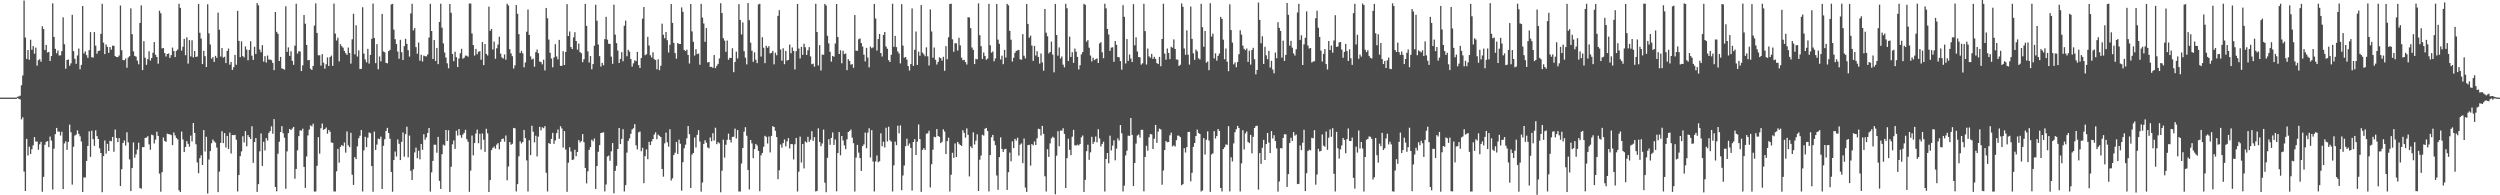 <?xml version="1.0" encoding="UTF-8"?>
<svg xmlns="http://www.w3.org/2000/svg" width="1920" height="150">
  <path d="M0 74.980h1v1.000H0zM1 74.976h1v1.000H1zM2 74.979h1v1.000H2zM3 74.979h1v1.000H3zM4 74.972h1v1.000H4zM5 74.978h1v1.000H5zM6 74.980h1v1.000H6zM7 74.979h1v1.000H7zM8 74.976h1v1.000H8zM9 74.978h1v1.000H9zM10 74.979h1v1.000H10zM11 74.979h1v1.000H11zM12 74.975h1v1.000H12zM13 74.280h1v1.094H13zM14 74.032h1v1.861H14zM15 73.458h1v2.915H15zM16 65.488h1v26.224H16zM17 57.943h1v32.155H17zM18 0.433h1v131.302H18zM19 28.829h1v117.870H19zM20 45.267h1v61.403H20zM21 38.393h1v80.984H21zM22 45.858h1v66.806H22zM23 30.525h1v87.715H23zM24 38.222h1v76.365H24zM25 35.382h1v76.209H25zM26 41.208h1v64.071H26zM27 36.568h1v72.162H27zM28 50.443h1v58.279H28zM29 46.209h1v68.808H29zM30 45.479h1v65.348H30zM31 47.383h1v61.511H31zM32 20.196h1v127.059H32zM33 22.297h1v113.517H33zM34 38.421h1v72.772H34zM35 34.487h1v74.453H35zM36 40.281h1v68.088H36zM37 39.882h1v73.115H37zM38 46.830h1v58.096H38zM39 43.038h1v64.948H39zM40 2.578h1v142.970H40zM41 28.382h1v85.802H41zM42 37.454h1v65.537H42zM43 40.933h1v57.304H43zM44 38.772h1v62.266H44zM45 42.583h1v58.520H45zM46 42.477h1v61.619H46zM47 39.268h1v61.921H47zM48 13.298h1v131.940H48zM49 34.021h1v76.088H49zM50 52.783h1v55.762H50zM51 46.083h1v69.027H51zM52 45.662h1v63.287H52zM53 50.478h1v45.208H53zM54 48.636h1v52.935H54zM55 11.360h1v130.402H55zM56 39.274h1v73.423H56zM57 45.170h1v58.970H57zM58 48.987h1v54.313H58zM59 42.582h1v57.544H59zM60 37.250h1v65.553H60zM61 53.183h1v51.500H61zM62 49.818h1v58.896H62zM63 4.645h1v142.774H63zM64 41.046h1v95.176H64zM65 39.488h1v96.863H65zM66 42.361h1v81.245H66zM67 44.401h1v67.661H67zM68 38.498h1v62.431H68zM69 24.695h1v95.798H69zM70 43.930h1v56.489H70zM71 44.219h1v62.649H71zM72 24.619h1v87.406H72zM73 35.077h1v64.995H73zM74 41.236h1v63.328H74zM75 39.159h1v67.568H75zM76 38.883h1v75.034H76zM77 26.027h1v91.471H77zM78 2.913h1v144.681H78zM79 32.749h1v87.168H79zM80 41.506h1v66.445H80zM81 34.135h1v83.862H81zM82 36.007h1v74.468H82zM83 40.608h1v75.362H83zM84 36.157h1v72.003H84zM85 38.157h1v70.336H85zM86 35.090h1v70.089H86zM87 35.161h1v81.349H87zM88 43.130h1v56.404H88zM89 43.769h1v62.166H89zM90 43.882h1v65.207H90zM91 42.657h1v63.409H91zM92 4.264h1v138.647H92zM93 38.608h1v91.338H93zM94 46.134h1v63.705H94zM95 46.248h1v61.619H95zM96 44.974h1v66.831H96zM97 52.005h1v49.595H97zM98 44.212h1v65.080H98zM99 43.148h1v79.250H99zM100 6.446h1v140.290H100zM101 26.283h1v102.767H101zM102 39.464h1v69.937H102zM103 42.974h1v78.116H103zM104 43.515h1v75.035H104zM105 46.613h1v68.271H105zM106 49.413h1v60.190H106zM107 17.613h1v126.801H107zM108 4.134h1v140.742H108zM109 53.800h1v59.205H109zM110 31.580h1v81.419H110zM111 44.315h1v61.611H111zM112 49.789h1v55.904H112zM113 45.426h1v59.198H113zM114 39.393h1v71.487H114zM115 46.521h1v68.504H115zM116 44.579h1v58.831H116zM117 40.512h1v63.365H117zM118 32.324h1v77.861H118zM119 42.051h1v65.164H119zM120 43.760h1v57.432H120zM121 48.882h1v55.492H121zM122 8.224h1v125.095H122zM123 10.165h1v137.067H123zM124 37.181h1v95.085H124zM125 36.918h1v68.640H125zM126 40.728h1v67.539H126zM127 43.340h1v65.628H127zM128 41.433h1v61.221H128zM129 41.073h1v61.921H129zM130 44.426h1v58.735H130zM131 42.359h1v61.414H131zM132 36.563h1v74.920H132zM133 39.237h1v62.499H133zM134 43.820h1v60.146H134zM135 39.080h1v66.917H135zM136 37.989h1v69.081H136zM137 2.872h1v143.271H137zM138 6.053h1v141.393H138zM139 38.853h1v62.203H139zM140 35.889h1v71.208H140zM141 29.870h1v86.922H141zM142 42.385h1v70.486H142zM143 28.651h1v79.731H143zM144 48.851h1v61.623H144zM145 30.822h1v81.839H145zM146 43.292h1v60.863H146zM147 30.921h1v77.705H147zM148 44.085h1v50.393H148zM149 39.177h1v62.933H149zM150 43.795h1v67.003H150zM151 43.355h1v81.394H151zM152 3.015h1v130.015H152zM153 25.124h1v96.367H153zM154 29.588h1v89.644H154zM155 49.219h1v77.480H155zM156 39.049h1v60.834H156zM157 43.174h1v73.137H157zM158 51.496h1v53.569H158zM159 3.289h1v145.358H159zM160 25.641h1v96.878H160zM161 34.161h1v81.886H161zM162 45.047h1v64.956H162zM163 43.886h1v63.301H163zM164 47.555h1v60.975H164zM165 42.902h1v66.674H165zM166 44.378h1v69.003H166zM167 9.697h1v137.850H167zM168 22.835h1v108.949H168zM169 43.421h1v66.284H169zM170 36.935h1v63.896H170zM171 44.215h1v65.696H171zM172 43.581h1v58.627H172zM173 48.443h1v64.866H173zM174 39.116h1v65.270H174zM175 37.275h1v77.132H175zM176 49.666h1v52.186H176zM177 47.553h1v70.362H177zM178 53.717h1v49.977H178zM179 51.629h1v52.207H179zM180 42.153h1v61.428H180zM181 49.719h1v57.609H181zM182 8.341h1v138.711H182zM183 31.387h1v103.052H183zM184 43.862h1v76.118H184zM185 31.755h1v84.514H185zM186 43.052h1v61.605H186zM187 44.009h1v65.408H187zM188 35.650h1v65.047H188zM189 38.161h1v74.188H189zM190 46.267h1v57.487H190zM191 38.292h1v67.047H191zM192 31.630h1v75.106H192zM193 42.752h1v54.213H193zM194 46.042h1v79.035H194zM195 35.873h1v73.212H195zM196 41.446h1v64.576H196zM197 2.341h1v144.996H197zM198 4.093h1v137.328H198zM199 38.022h1v78.193H199zM200 40.132h1v62.385H200zM201 34.661h1v92.790H201zM202 47.288h1v61.631H202zM203 43.118h1v72.415H203zM204 48.035h1v57.986H204zM205 42.668h1v65.259H205zM206 45.738h1v56.358H206zM207 45.708h1v54.975H207zM208 46.250h1v50.750H208zM209 48.275h1v54.448H209zM210 53.839h1v37.644H210zM211 9.211h1v134.390H211zM212 24.408h1v122.528H212zM213 25.963h1v92.100H213zM214 46.836h1v62.028H214zM215 43.715h1v57.727H215zM216 52.412h1v44.433H216zM217 52.972h1v49.357H217zM218 53.494h1v52.285H218zM219 4.828h1v140.171H219zM220 39.839h1v76.413H220zM221 36.385h1v65.872H221zM222 42.913h1v56.105H222zM223 39.361h1v60.564H223zM224 46.766h1v51.927H224zM225 49.761h1v47.700H225zM226 35.094h1v102.171H226zM227 2.851h1v126.910H227zM228 41.127h1v74.318H228zM229 39.306h1v65.238H229zM230 39.510h1v60.595H230zM231 54.599h1v45.796H231zM232 50.208h1v48.619H232zM233 11.509h1v116.712H233zM234 18.232h1v126.038H234zM235 34.523h1v85.667H235zM236 46.264h1v57.777H236zM237 46.024h1v53.523H237zM238 52.746h1v43.535H238zM239 53.738h1v43.262H239zM240 50.695h1v44.330H240zM241 19.684h1v127.468H241zM242 2.592h1v144.478H242zM243 25.274h1v102.037H243zM244 42.450h1v62.845H244zM245 42.450h1v75.559H245zM246 50.397h1v48.093H246zM247 41.590h1v53.292H247zM248 48.106h1v51.607H248zM249 52.722h1v46.368H249zM250 49.333h1v48.592H250zM251 44.069h1v58.606H251zM252 50.685h1v49.087H252zM253 43.805h1v57.385H253zM254 42.680h1v66.719H254zM255 50.511h1v59.187H255zM256 2.765h1v144.250H256zM257 25.829h1v121.253H257zM258 31.125h1v100.478H258zM259 28.923h1v85.432H259zM260 47.152h1v77.773H260zM261 33.933h1v78.862H261zM262 35.519h1v75.862H262zM263 36.589h1v75.632H263zM264 39.111h1v70.311H264zM265 40.856h1v76.391H265zM266 42.209h1v58.760H266zM267 36.481h1v75.114H267zM268 40.679h1v72.321H268zM269 48.864h1v53.123H269zM270 30.197h1v104.044H270zM271 10.555h1v131.478H271zM272 41.716h1v78.983H272zM273 19.464h1v102.763H273zM274 43.440h1v68.966H274zM275 38.716h1v67.476H275zM276 53.042h1v51.181H276zM277 52.858h1v46.961H277zM278 5.603h1v141.449H278zM279 41.173h1v74.311H279zM280 45.669h1v59.410H280zM281 47.852h1v65.161H281zM282 37.511h1v68.236H282zM283 48.860h1v52.884H283zM284 42.171h1v60.141H284zM285 29.776h1v97.755H285zM286 2.776h1v144.469H286zM287 29.200h1v71.878H287zM288 48.461h1v66.693H288zM289 33.875h1v77.170H289zM290 53.177h1v53.338H290zM291 43.368h1v63.560H291zM292 47.107h1v57.863H292zM293 10.714h1v134.463H293zM294 39.527h1v72.431H294zM295 40.143h1v66.833H295zM296 48.257h1v52.354H296zM297 48.585h1v49.608H297zM298 39.249h1v62.945H298zM299 38.283h1v68.265H299zM300 3.393h1v128.661H300zM301 2.945h1v144.320H301zM302 22.754h1v100.190H302zM303 30.128h1v86.252H303zM304 33.826h1v86.390H304zM305 39.611h1v67.478H305zM306 45.118h1v65.316H306zM307 30.553h1v92.375H307zM308 40.067h1v68.848H308zM309 46.043h1v55.677H309zM310 35.434h1v84.893H310zM311 29.819h1v73.265H311zM312 33.681h1v63.653H312zM313 38.528h1v82.310H313zM314 43.457h1v60.667H314zM315 10.321h1v120.878H315zM316 2.901h1v135.348H316zM317 23.349h1v106.690H317zM318 21.569h1v95.472H318zM319 36.212h1v77.147H319zM320 41.265h1v80.224H320zM321 32.683h1v83.100H321zM322 46.618h1v75.770H322zM323 42.038h1v68.514H323zM324 47.241h1v67.828H324zM325 42.677h1v60.370H325zM326 43.179h1v64.138H326zM327 43.325h1v62.180H327zM328 41.802h1v60.268H328zM329 28.849h1v69.462H329zM330 2.924h1v144.231H330zM331 23.809h1v108.582H331zM332 45.337h1v78.190H332zM333 30.761h1v80.407H333zM334 46.777h1v64.363H334zM335 36.829h1v80.470H335zM336 49.271h1v55.842H336zM337 16.823h1v122.063H337zM338 2.843h1v142.266H338zM339 21.228h1v97.216H339zM340 33.329h1v77.751H340zM341 40.307h1v71.538H341zM342 44.174h1v55.690H342zM343 48.620h1v59.660H343zM344 52.406h1v47.640H344zM345 3.051h1v144.408H345zM346 9.780h1v118.330H346zM347 41.472h1v69.397H347zM348 46.996h1v60.829H348zM349 39.685h1v74.630H349zM350 43.939h1v56.457H350zM351 51.520h1v52.582H351zM352 44.884h1v54.182H352zM353 40.924h1v62.896H353zM354 37.477h1v68.372H354zM355 45.081h1v58.231H355zM356 44.317h1v57.740H356zM357 42.671h1v57.014H357zM358 42.785h1v64.089H358zM359 43.568h1v65.340H359zM360 2.716h1v144.571H360zM361 2.715h1v128.295H361zM362 25.643h1v78.427H362zM363 34.587h1v84.776H363zM364 42.723h1v67.164H364zM365 37.563h1v64.985H365zM366 41.679h1v57.834H366zM367 39.689h1v70.342H367zM368 39.357h1v63.344H368zM369 45.894h1v68.926H369zM370 32.331h1v70.171H370zM371 50.047h1v57.256H371zM372 33.844h1v82.781H372zM373 41.347h1v57.562H373zM374 42.614h1v59.778H374zM375 5.092h1v142.339H375zM376 23.658h1v114.619H376zM377 22.276h1v93.018H377zM378 38.011h1v75.535H378zM379 31.961h1v80.557H379zM380 45.139h1v69.058H380zM381 37.079h1v73.991H381zM382 34.175h1v75.765H382zM383 28.190h1v86.522H383zM384 41.185h1v67.717H384zM385 44.101h1v62.693H385zM386 44.957h1v61.413H386zM387 41.819h1v67.006H387zM388 45.847h1v58.219H388zM389 2.864h1v135.622H389zM390 4.187h1v123.721H390zM391 37.800h1v71.275H391zM392 41.025h1v70.108H392zM393 43.214h1v67.182H393zM394 52.640h1v45.622H394zM395 50.169h1v48.368H395zM396 3.888h1v143.134H396zM397 10.623h1v130.779H397zM398 26.206h1v93.833H398zM399 40.750h1v67.782H399zM400 39.073h1v71.102H400zM401 40.967h1v68.017H401zM402 51.707h1v48.059H402zM403 47.986h1v58.084H403zM404 24.330h1v98.841H404zM405 7.302h1v139.721H405zM406 26.851h1v80.857H406zM407 43.322h1v75.837H407zM408 45.713h1v50.858H408zM409 44.987h1v56.197H409zM410 51.202h1v58.186H410zM411 40.110h1v64.118H411zM412 38.042h1v82.064H412zM413 40.843h1v64.112H413zM414 47.282h1v50.174H414zM415 47.667h1v52.487H415zM416 49.382h1v48.337H416zM417 45.841h1v52.646H417zM418 54.062h1v42.785H418zM419 6.083h1v126.637H419zM420 14.015h1v133.020H420zM421 30.417h1v79.438H421zM422 40.570h1v69.975H422zM423 44.927h1v61.701H423zM424 51.730h1v50.317H424zM425 44.120h1v66.320H425zM426 33.963h1v73.874H426zM427 43.351h1v58.930H427zM428 45.617h1v53.840H428zM429 30.616h1v75.997H429zM430 50.596h1v46.399H430zM431 50.548h1v48.128H431zM432 39.324h1v74.036H432zM433 49.895h1v50.757H433zM434 39.892h1v74.983H434zM435 3.162h1v144.154H435zM436 27.663h1v97.335H436zM437 24.157h1v88.921H437zM438 36.151h1v80.223H438zM439 37.659h1v85.223H439zM440 28.722h1v93.749H440zM441 24.745h1v90.256H441zM442 31.493h1v88.482H442zM443 38.122h1v78.588H443zM444 33.467h1v74.113H444zM445 40.038h1v69.354H445zM446 40.844h1v67.550H446zM447 47.756h1v55.185H447zM448 45.427h1v63.768H448zM449 2.976h1v125.997H449zM450 19.886h1v120.960H450zM451 39.496h1v92.079H451zM452 48.013h1v67.081H452zM453 43.063h1v69.899H453zM454 53.200h1v54.132H454zM455 49.210h1v59.290H455zM456 35.117h1v71.252H456zM457 3.629h1v141.496H457zM458 15.917h1v111.618H458zM459 34.198h1v82.390H459zM460 43.099h1v68.342H460zM461 51.114h1v51.007H461zM462 48.262h1v53.674H462zM463 50.116h1v51.481H463zM464 30.042h1v116.931H464zM465 12.910h1v128.758H465zM466 30.466h1v89.766H466zM467 33.594h1v85.913H467zM468 33.754h1v89.730H468zM469 43.453h1v72.758H469zM470 48.983h1v60.896H470zM471 3.609h1v144.830H471zM472 26.560h1v104.687H472zM473 33.141h1v94.204H473zM474 38.815h1v75.612H474zM475 48.328h1v49.952H475zM476 45.252h1v65.380H476zM477 40.041h1v66.633H477zM478 47.056h1v52.175H478zM479 19.755h1v127.299H479zM480 15.837h1v126.323H480zM481 43.218h1v73.975H481zM482 38.236h1v69.970H482zM483 39.706h1v66.570H483zM484 45.377h1v57.385H484zM485 51.154h1v48.311H485zM486 48.644h1v49.888H486zM487 46.319h1v49.077H487zM488 46.956h1v64.634H488zM489 39.812h1v74.934H489zM490 50.024h1v51.618H490zM491 52.213h1v48.796H491zM492 44.614h1v71.535H492zM493 14.275h1v99.241H493zM494 5.363h1v135.353H494zM495 42.406h1v77.481H495zM496 41.693h1v73.060H496zM497 28.317h1v93.954H497zM498 34.984h1v73.973H498zM499 42.468h1v68.944H499zM500 44.159h1v64.436H500zM501 40.163h1v66.603H501zM502 45.522h1v57.796H502zM503 46.014h1v55.600H503zM504 53.185h1v53.701H504zM505 45.491h1v57.887H505zM506 53.896h1v50.451H506zM507 50.516h1v54.758H507zM508 18.170h1v111.614H508zM509 26.687h1v109.010H509zM510 29.401h1v80.673H510zM511 24.619h1v77.218H511zM512 30.869h1v78.504H512zM513 40.272h1v72.368H513zM514 34.406h1v64.848H514zM515 3.092h1v135.549H515zM516 17.561h1v119.374H516zM517 32.938h1v86.112H517zM518 40.794h1v76.530H518zM519 45.061h1v63.985H519zM520 33.039h1v85.184H520zM521 33.862h1v73.409H521zM522 33.809h1v76.576H522zM523 5.701h1v140.756H523zM524 9.059h1v115.505H524zM525 38.371h1v75.487H525zM526 39.231h1v71.857H526zM527 38.095h1v68.128H527zM528 42.179h1v54.637H528zM529 48.742h1v54.289H529zM530 3.053h1v141.347H530zM531 24.125h1v94.610H531zM532 32.090h1v85.402H532zM533 42.664h1v63.013H533zM534 37.763h1v75.567H534zM535 41.547h1v62.015H535zM536 41.101h1v58.836H536zM537 49.730h1v58.951H537zM538 2.933h1v144.213H538zM539 13.453h1v126.744H539zM540 18.016h1v92.500H540zM541 32.090h1v75.640H541zM542 21.539h1v88.042H542zM543 47.962h1v65.284H543zM544 47.632h1v66.318H544zM545 51.438h1v54.147H545zM546 51.301h1v57.194H546zM547 52.138h1v50.167H547zM548 42.281h1v65.633H548zM549 52.330h1v45.759H549zM550 50.525h1v60.199H550zM551 49.026h1v60.125H551zM552 44.917h1v65.187H552zM553 2.465h1v145.193H553zM554 10.046h1v121.085H554zM555 29.351h1v77.931H555zM556 31.199h1v89.859H556zM557 39.784h1v71.374H557zM558 31.129h1v76.269H558zM559 45.874h1v56.767H559zM560 44.361h1v62.987H560zM561 44.519h1v64.943H561zM562 37.063h1v68.117H562zM563 55.460h1v49.483H563zM564 47.575h1v51.188H564zM565 39.695h1v66.654H565zM566 44.855h1v55.030H566zM567 3.185h1v143.847H567zM568 15.300h1v131.779H568zM569 26.480h1v99.115H569zM570 17.191h1v96.528H570zM571 39.334h1v61.748H571zM572 44.279h1v53.388H572zM573 49.465h1v54.770H573zM574 2.362h1v128.123H574zM575 15.491h1v129.998H575zM576 32.773h1v74.760H576zM577 38.977h1v71.135H577zM578 47.465h1v74.001H578zM579 40.177h1v74.294H579zM580 45.878h1v64.645H580zM581 48.486h1v63.276H581zM582 3.362h1v112.515H582zM583 2.919h1v143.923H583zM584 43.419h1v75.856H584zM585 28.561h1v88.880H585zM586 36.676h1v76.046H586zM587 48.495h1v55.801H587zM588 35.186h1v69.911H588zM589 36.725h1v73.528H589zM590 35.411h1v69.439H590zM591 41.070h1v75.951H591zM592 40.562h1v63.816H592zM593 39.084h1v57.837H593zM594 49.401h1v48.151H594zM595 40.482h1v59.975H595zM596 42.461h1v62.790H596zM597 12.173h1v125.461H597zM598 7.813h1v122.980H598zM599 37.998h1v72.970H599zM600 46.589h1v66.829H600zM601 37.049h1v72.881H601zM602 49.319h1v57.788H602zM603 39.096h1v73.305H603zM604 46.525h1v62.078H604zM605 46.030h1v60.047H605zM606 34.180h1v79.842H606zM607 40.892h1v69.773H607zM608 36.465h1v74.270H608zM609 39.099h1v83.345H609zM610 53.365h1v57.426H610zM611 39.260h1v66.693H611zM612 3.057h1v144.058H612zM613 37.293h1v94.567H613zM614 44.897h1v60.021H614zM615 35.984h1v88.844H615zM616 42.075h1v68.581H616zM617 33.595h1v95.740H617zM618 36.235h1v72.415H618zM619 42.203h1v67.265H619zM620 38.589h1v66.483H620zM621 36.197h1v72.738H621zM622 43.298h1v63.973H622zM623 49.331h1v51.438H623zM624 48.891h1v59.224H624zM625 51.184h1v54.132H625zM626 2.922h1v144.128H626zM627 24.578h1v122.008H627zM628 50.297h1v48.279H628zM629 34.668h1v74.323H629zM630 54.102h1v58.178H630zM631 41.894h1v68.290H631zM632 42.093h1v57.431H632zM633 2.998h1v137.297H633zM634 4.268h1v143.319H634zM635 27.495h1v93.709H635zM636 33.330h1v73.586H636zM637 39.761h1v71.437H637zM638 47.330h1v58.580H638zM639 42.935h1v58.802H639zM640 43.548h1v67.756H640zM641 33.408h1v73.748H641zM642 3.066h1v143.880H642zM643 28.468h1v89.066H643zM644 41.470h1v59.951H644zM645 38.589h1v80.705H645zM646 48.594h1v55.869H646zM647 38.969h1v68.888H647zM648 41.514h1v70.171H648zM649 41.083h1v73.445H649zM650 53.915h1v53.091H650zM651 45.440h1v56.006H651zM652 46.850h1v53.732H652zM653 49.594h1v49.896H653zM654 49.247h1v56.443H654zM655 52.090h1v57.875H655zM656 11.560h1v135.528H656zM657 38.893h1v82.138H657zM658 39.031h1v72.207H658zM659 30.167h1v87.097H659zM660 29.520h1v91.853H660zM661 33.073h1v98.214H661zM662 35.738h1v76.468H662zM663 41.990h1v68.917H663zM664 47.133h1v54.724H664zM665 36.741h1v77.094H665zM666 44.199h1v57.713H666zM667 51.779h1v46.728H667zM668 35.722h1v85.264H668zM669 37.012h1v62.949H669zM670 36.405h1v87.617H670zM671 3.039h1v144.005H671zM672 14.184h1v109.846H672zM673 38.823h1v80.565H673zM674 30.005h1v94.580H674zM675 26.103h1v97.682H675zM676 40.679h1v61.702H676zM677 43.397h1v68.928H677zM678 26.854h1v81.984H678zM679 24.563h1v88.713H679zM680 35.691h1v62.404H680zM681 37.434h1v71.142H681zM682 46.225h1v51.132H682zM683 47.543h1v60.212H683zM684 42.091h1v66.697H684zM685 2.860h1v144.205H685zM686 35.965h1v91.085H686zM687 27.569h1v81.165H687zM688 36.206h1v75.239H688zM689 39.501h1v57.060H689zM690 41.041h1v61.431H690zM691 48.692h1v47.602H691zM692 3.175h1v142.915H692zM693 35.022h1v99.719H693zM694 44.326h1v82.780H694zM695 43.734h1v68.526H695zM696 45.755h1v60.761H696zM697 50.732h1v61.160H697zM698 54.182h1v56.013H698zM699 49.226h1v64.397H699zM700 6.483h1v139.881H700zM701 50.595h1v58.457H701zM702 38.230h1v68.695H702zM703 24.234h1v94.822H703zM704 49.854h1v58.933H704zM705 39.625h1v55.945H705zM706 42.826h1v64.013H706zM707 3.867h1v143.495H707zM708 40.323h1v74.841H708zM709 41.692h1v72.054H709zM710 43.213h1v71.900H710zM711 36.331h1v66.323H711zM712 43.249h1v59.159H712zM713 50.257h1v50.128H713zM714 7.239h1v136.754H714zM715 24.167h1v101.950H715zM716 44.327h1v70.677H716zM717 36.512h1v68.551H717zM718 45.928h1v59.534H718zM719 49.567h1v49.579H719zM720 47.491h1v56.983H720zM721 44.049h1v61.086H721zM722 44.652h1v65.260H722zM723 46.535h1v62.350H723zM724 43.605h1v55.728H724zM725 54.389h1v46.651H725zM726 35.424h1v82.878H726zM727 45.480h1v62.912H727zM728 28.616h1v77.092H728zM729 3.075h1v143.963H729zM730 2.891h1v131.330H730zM731 30.190h1v87.177H731zM732 39.713h1v81.495H732zM733 33.183h1v77.020H733zM734 33.317h1v87.260H734zM735 38.813h1v70.198H735zM736 29.011h1v81.393H736zM737 34.862h1v76.475H737zM738 44.283h1v67.781H738zM739 46.240h1v53.739H739zM740 45.932h1v56.100H740zM741 47.664h1v58.044H741zM742 49.573h1v49.037H742zM743 13.203h1v90.332H743zM744 13.468h1v121.997H744zM745 21.620h1v90.771H745zM746 36.455h1v77.328H746zM747 38.283h1v63.351H747zM748 49.188h1v61.780H748zM749 45.174h1v62.876H749zM750 45.564h1v57.606H750zM751 2.626h1v144.047H751zM752 27.049h1v95.611H752zM753 35.480h1v83.972H753zM754 45.286h1v58.192H754zM755 40.300h1v63.862H755zM756 42.941h1v55.922H756zM757 45.894h1v52.354H757zM758 45.057h1v55.530H758zM759 2.991h1v144.005H759zM760 34.754h1v84.289H760zM761 40.462h1v64.947H761zM762 39.540h1v64.019H762zM763 47.054h1v61.131H763zM764 44.863h1v66.632H764zM765 3.100h1v131.680H765zM766 30.466h1v115.304H766zM767 33.660h1v87.033H767zM768 45.644h1v59.894H768zM769 42.729h1v71.667H769zM770 49.288h1v67.409H770zM771 38.308h1v76.311H771zM772 44.212h1v70.098H772zM773 2.967h1v142.899H773zM774 4.115h1v128.157H774zM775 23.719h1v93.494H775zM776 30.539h1v93.303H776zM777 47.262h1v61.308H777zM778 44.385h1v69.392H778zM779 40.570h1v66.098H779zM780 39.080h1v68.926H780zM781 38.637h1v67.122H781zM782 38.274h1v81.235H782zM783 45.533h1v65.549H783zM784 45.952h1v64.185H784zM785 26.215h1v99.086H785zM786 42.806h1v63.575H786zM787 44.830h1v99.273H787zM788 3.043h1v144.385H788zM789 18.398h1v93.071H789zM790 28.937h1v82.281H790zM791 27.411h1v99.793H791zM792 34.980h1v75.664H792zM793 46.749h1v64.874H793zM794 35.246h1v73.415H794zM795 42.623h1v68.713H795zM796 39.322h1v66.911H796zM797 43.732h1v55.135H797zM798 48.851h1v50.370H798zM799 41.074h1v62.939H799zM800 47.928h1v48.721H800zM801 54.308h1v48.523H801zM802 6.936h1v128.455H802zM803 25.083h1v121.996H803zM804 27.865h1v86.731H804zM805 41.014h1v79.457H805zM806 39.931h1v70.204H806zM807 31.932h1v74.334H807zM808 41.948h1v63.040H808zM809 55.558h1v50.239H809zM810 3.017h1v146.191H810zM811 26.926h1v92.643H811zM812 42.740h1v58.038H812zM813 36.407h1v75.934H813zM814 44.893h1v55.331H814zM815 43.380h1v56.987H815zM816 49.665h1v48.851H816zM817 51.736h1v51.073H817zM818 2.929h1v141.485H818zM819 6.372h1v115.050H819zM820 46.833h1v59.712H820zM821 28.107h1v86.949H821zM822 43.733h1v75.485H822zM823 40.072h1v64.934H823zM824 48.214h1v51.535H824zM825 37.273h1v74.314H825zM826 39.661h1v72.119H826zM827 43.682h1v67.433H827zM828 53.369h1v58.373H828zM829 50.110h1v60.416H829zM830 41.784h1v63.667H830zM831 39.963h1v64.113H831zM832 2.949h1v144.455H832zM833 3.748h1v134.390H833zM834 31.981h1v84.165H834zM835 30.767h1v80.391H835zM836 36.634h1v86.149H836zM837 42.665h1v74.313H837zM838 47.221h1v57.828H838zM839 44.323h1v66.192H839zM840 46.191h1v62.705H840zM841 45.456h1v59.423H841zM842 44.854h1v64.470H842zM843 48.362h1v50.840H843zM844 33.337h1v72.942H844zM845 32.428h1v80.077H845zM846 40.150h1v70.412H846zM847 44.711h1v64.098H847zM848 2.859h1v144.219H848zM849 6.410h1v115.720H849zM850 22.197h1v95.283H850zM851 26.485h1v98.890H851zM852 39.089h1v65.099H852zM853 36.548h1v78.985H853zM854 36.318h1v75.551H854zM855 47.470h1v60.300H855zM856 31.473h1v91.673H856zM857 34.383h1v79.811H857zM858 43.790h1v62.492H858zM859 44.040h1v63.888H859zM860 46.928h1v49.128H860zM861 53.528h1v48.795H861zM862 3.981h1v143.086H862zM863 12.923h1v129.623H863zM864 48.726h1v70.684H864zM865 29.990h1v85.714H865zM866 46.755h1v57.450H866zM867 41.824h1v62.527H867zM868 44.966h1v45.733H868zM869 47.628h1v55.975H869zM870 3.163h1v139.715H870zM871 34.810h1v90.354H871zM872 28.643h1v81.656H872zM873 39.528h1v64.569H873zM874 43.827h1v59.508H874zM875 44.055h1v61.638H875zM876 49.634h1v50.069H876zM877 48.601h1v51.069H877zM878 2.918h1v144.050H878zM879 23.918h1v96.630H879zM880 49.558h1v62.422H880zM881 37.282h1v78.450H881zM882 43.264h1v62.169H882zM883 44.330h1v58.569H883zM884 41.380h1v61.817H884zM885 45.196h1v69.244H885zM886 43.637h1v62.933H886zM887 45.201h1v50.754H887zM888 48.422h1v61.289H888zM889 49.179h1v51.967H889zM890 43.675h1v55.088H890zM891 50.869h1v48.538H891zM892 29.944h1v111.936H892zM893 2.848h1v128.087H893zM894 41.181h1v74.050H894zM895 45.804h1v62.545H895zM896 37.290h1v72.029H896zM897 40.665h1v68.461H897zM898 45.418h1v58.499H898zM899 35.929h1v65.942H899zM900 36.667h1v75.748H900zM901 30.271h1v81.358H901zM902 37.629h1v74.922H902zM903 45.598h1v62.056H903zM904 45.890h1v58.190H904zM905 50.654h1v53.618H905zM906 49.694h1v55.607H906zM907 2.598h1v139.649H907zM908 5.231h1v136.183H908zM909 37.222h1v76.618H909zM910 42.098h1v75.058H910zM911 23.276h1v89.734H911zM912 42.012h1v59.389H912zM913 49.598h1v51.635H913zM914 5.004h1v134.277H914zM915 29.862h1v102.827H915zM916 40.962h1v71.827H916zM917 45.964h1v63.851H917zM918 37.968h1v66.485H918zM919 39.400h1v60.145H919zM920 44.796h1v57.310H920zM921 45.669h1v57.251H921zM922 2.933h1v144.110H922zM923 20.869h1v125.395H923zM924 35.870h1v70.213H924zM925 23.817h1v94.871H925zM926 48.121h1v59.208H926zM927 47.238h1v53.692H927zM928 53.896h1v54.029H928zM929 2.452h1v144.899H929zM930 28.053h1v90.593H930zM931 25.846h1v91.955H931zM932 44.918h1v55.810H932zM933 40.981h1v65.390H933zM934 46.562h1v57.954H934zM935 42.918h1v56.175H935zM936 41.104h1v59.447H936zM937 12.956h1v131.439H937zM938 14.543h1v132.517H938zM939 30.490h1v83.998H939zM940 45.517h1v67.601H940zM941 37.222h1v73.695H941zM942 47.346h1v63.914H942zM943 54.668h1v42.191H943zM944 3.314h1v143.672H944zM945 23.082h1v97.742H945zM946 32.708h1v91.280H946zM947 49.418h1v60.695H947zM948 47.911h1v53.609H948zM949 51.603h1v47.653H949zM950 47.677h1v48.989H950zM951 41.609h1v56.709H951zM952 23.253h1v123.778H952zM953 26.564h1v98.934H953zM954 35.049h1v64.952H954zM955 37.502h1v77.311H955zM956 38.569h1v63.860H956zM957 37.212h1v63.763H957zM958 47.496h1v61.515H958zM959 38.918h1v71.031H959zM960 49.629h1v53.933H960zM961 38.465h1v79.342H961zM962 36.696h1v68.427H962zM963 45.465h1v52.825H963zM964 57.088h1v39.806H964zM965 53.751h1v42.773H965zM966 1.948h1v143.642H966zM967 15.240h1v102.318H967zM968 33.246h1v92.582H968zM969 27.863h1v85.655H969zM970 49.121h1v58.316H970zM971 35.949h1v86.907H971zM972 42.519h1v68.111H972zM973 45.442h1v56.639H973zM974 39.041h1v70.500H974zM975 51.881h1v65.670H975zM976 46.710h1v54.018H976zM977 53.424h1v52.920H977zM978 56.339h1v47.504H978zM979 40.325h1v67.945H979zM980 44.703h1v69.271H980zM981 17.031h1v130.107H981zM982 21.396h1v117.975H982zM983 23.706h1v90.041H983zM984 44.215h1v69.705H984zM985 31.236h1v74.708H985zM986 46.804h1v56.323H986zM987 42.213h1v60.940H987zM988 2.265h1v141.285H988zM989 11.345h1v122.364H989zM990 35.041h1v74.850H990zM991 31.400h1v74.375H991zM992 36.624h1v71.631H992zM993 41.024h1v60.384H993zM994 42.630h1v61.548H994zM995 37.854h1v65.488H995zM996 9.566h1v131.839H996zM997 2.963h1v138.222H997zM998 30.634h1v81.060H998zM999 27.060h1v88.238H999zM1000 49.911h1v59.745H1000zM1001 34.084h1v65.585H1001zM1002 29.021h1v117.706H1002zM1003 8.772h1v124.261H1003zM1004 34.972h1v81.032H1004zM1005 37.251h1v77.747H1005zM1006 36.886h1v78.602H1006zM1007 47.991h1v57.852H1007zM1008 47.281h1v58.974H1008zM1009 46.978h1v53.030H1009zM1010 13.999h1v127.812H1010zM1011 8.211h1v125.823H1011zM1012 21.313h1v92.941H1012zM1013 28.360h1v87.977H1013zM1014 38.784h1v77.131H1014zM1015 47.241h1v56.009H1015zM1016 41.441h1v70.450H1016zM1017 37.684h1v74.935H1017zM1018 49.208h1v51.796H1018zM1019 53.354h1v61.694H1019zM1020 31.482h1v74.275H1020zM1021 38.405h1v60.974H1021zM1022 34.953h1v70.118H1022zM1023 40.462h1v57.984H1023zM1024 31.067h1v102.429H1024zM1025 11.694h1v135.372H1025zM1026 36.017h1v65.235H1026zM1027 35.742h1v78.151H1027zM1028 32.569h1v89.249H1028zM1029 32.278h1v82.474H1029zM1030 38.113h1v73.582H1030zM1031 44.358h1v61.574H1031zM1032 39.855h1v67.599H1032zM1033 33.695h1v84.008H1033zM1034 39.217h1v67.636H1034zM1035 46.792h1v51.848H1035zM1036 37.835h1v70.399H1036zM1037 44.822h1v63.510H1037zM1038 49.798h1v55.848H1038zM1039 10.081h1v126.512H1039zM1040 2.891h1v141.950H1040zM1041 34.138h1v78.509H1041zM1042 26.715h1v90.480H1042zM1043 45.183h1v54.997H1043zM1044 41.868h1v72.209H1044zM1045 43.462h1v65.613H1045zM1046 2.707h1v111.387H1046zM1047 3.867h1v143.209H1047zM1048 38.199h1v82.354H1048zM1049 39.997h1v67.345H1049zM1050 38.568h1v68.120H1050zM1051 42.888h1v61.845H1051zM1052 44.392h1v60.675H1052zM1053 44.941h1v61.729H1053zM1054 8.354h1v129.572H1054zM1055 2.958h1v133.201H1055zM1056 25.544h1v80.441H1056zM1057 34.759h1v84.413H1057zM1058 26.315h1v98.573H1058zM1059 41.936h1v68.395H1059zM1060 33.030h1v79.277H1060zM1061 45.434h1v56.629H1061zM1062 49.203h1v66.005H1062zM1063 46.802h1v67.070H1063zM1064 52.230h1v54.112H1064zM1065 46.280h1v56.425H1065zM1066 44.203h1v66.748H1066zM1067 52.862h1v55.966H1067zM1068 53.114h1v57.803H1068zM1069 2.540h1v144.355H1069zM1070 4.632h1v142.590H1070zM1071 38.460h1v92.498H1071zM1072 39.917h1v82.357H1072zM1073 32.715h1v93.070H1073zM1074 40.044h1v68.901H1074zM1075 42.157h1v59.685H1075zM1076 39.592h1v77.946H1076zM1077 42.088h1v73.151H1077zM1078 49.181h1v56.522H1078zM1079 45.322h1v64.201H1079zM1080 40.563h1v76.039H1080zM1081 37.991h1v75.088H1081zM1082 51.627h1v46.471H1082zM1083 42.120h1v73.839H1083zM1084 6.972h1v139.868H1084zM1085 8.862h1v117.460H1085zM1086 37.842h1v80.812H1086zM1087 11.385h1v102.086H1087zM1088 42.400h1v73.188H1088zM1089 38.690h1v70.563H1089zM1090 39.488h1v72.093H1090zM1091 40.193h1v67.869H1091zM1092 38.601h1v71.449H1092zM1093 42.943h1v77.569H1093zM1094 31.810h1v75.677H1094zM1095 42.542h1v57.860H1095zM1096 46.645h1v50.652H1096zM1097 49.814h1v59.369H1097zM1098 12.936h1v130.677H1098zM1099 17.602h1v128.595H1099zM1100 35.359h1v78.921H1100zM1101 30.421h1v83.955H1101zM1102 39.283h1v82.067H1102zM1103 36.116h1v67.663H1103zM1104 46.524h1v58.354H1104zM1105 44.247h1v57.100H1105zM1106 4.548h1v142.710H1106zM1107 22.646h1v94.271H1107zM1108 34.553h1v77.621H1108zM1109 39.221h1v73.486H1109zM1110 42.165h1v63.433H1110zM1111 40.523h1v65.671H1111zM1112 49.397h1v60.314H1112zM1113 53.793h1v51.887H1113zM1114 5.355h1v141.491H1114zM1115 21.878h1v125.179H1115zM1116 36.770h1v71.935H1116zM1117 43.966h1v80.772H1117zM1118 41.930h1v70.535H1118zM1119 50.957h1v61.347H1119zM1120 48.844h1v60.276H1120zM1121 35.225h1v79.022H1121zM1122 39.083h1v66.431H1122zM1123 42.538h1v62.264H1123zM1124 50.942h1v48.322H1124zM1125 46.663h1v56.708H1125zM1126 50.862h1v51.911H1126zM1127 47.928h1v54.213H1127zM1128 42.219h1v74.412H1128zM1129 2.947h1v144.133H1129zM1130 12.496h1v134.574H1130zM1131 34.157h1v75.178H1131zM1132 29.379h1v86.510H1132zM1133 30.406h1v76.611H1133zM1134 43.212h1v64.743H1134zM1135 48.174h1v54.203H1135zM1136 38.262h1v80.206H1136zM1137 45.621h1v64.911H1137zM1138 42.593h1v66.017H1138zM1139 37.320h1v74.359H1139zM1140 52.452h1v52.664H1140zM1141 45.981h1v54.552H1141zM1142 37.202h1v77.272H1142zM1143 45.617h1v56.587H1143zM1144 2.416h1v144.829H1144zM1145 25.933h1v80.302H1145zM1146 29.412h1v85.602H1146zM1147 28.802h1v87.181H1147zM1148 40.545h1v71.791H1148zM1149 31.962h1v85.196H1149zM1150 48.398h1v60.301H1150zM1151 37.374h1v66.138H1151zM1152 29.017h1v82.708H1152zM1153 33.420h1v74.073H1153zM1154 42.533h1v64.802H1154zM1155 41.033h1v64.270H1155zM1156 50.037h1v61.855H1156zM1157 49.668h1v64.346H1157zM1158 38.388h1v86.457H1158zM1159 17.721h1v122.585H1159zM1160 49.381h1v65.413H1160zM1161 38.461h1v79.078H1161zM1162 45.300h1v76.072H1162zM1163 51.643h1v64.106H1163zM1164 51.116h1v56.156H1164zM1165 2.828h1v123.966H1165zM1166 7.141h1v140.055H1166zM1167 17.993h1v106.916H1167zM1168 18.472h1v84.884H1168zM1169 35.732h1v69.870H1169zM1170 42.371h1v54.416H1170zM1171 46.238h1v62.687H1171zM1172 51.388h1v52.824H1172zM1173 31.606h1v77.362H1173zM1174 23.370h1v119.112H1174zM1175 29.623h1v90.056H1175zM1176 31.618h1v70.417H1176zM1177 38.408h1v71.671H1177zM1178 46.927h1v53.501H1178zM1179 46.017h1v47.054H1179zM1180 7.334h1v142.258H1180zM1181 20.031h1v117.802H1181zM1182 44.443h1v63.571H1182zM1183 45.506h1v57.361H1183zM1184 53.078h1v42.947H1184zM1185 49.368h1v58.046H1185zM1186 51.514h1v49.257H1186zM1187 52.737h1v47.461H1187zM1188 16.214h1v130.829H1188zM1189 9.815h1v124.091H1189zM1190 41.848h1v76.257H1190zM1191 43.558h1v61.976H1191zM1192 41.800h1v59.302H1192zM1193 48.204h1v52.583H1193zM1194 43.514h1v61.999H1194zM1195 32.466h1v70.543H1195zM1196 50.954h1v49.760H1196zM1197 48.645h1v55.277H1197zM1198 36.004h1v71.301H1198zM1199 40.761h1v60.427H1199zM1200 34.312h1v74.263H1200zM1201 45.807h1v60.326H1201zM1202 36.125h1v92.351H1202zM1203 2.958h1v144.559H1203zM1204 23.605h1v96.676H1204zM1205 22.408h1v110.052H1205zM1206 34.534h1v74.979H1206zM1207 26.678h1v87.909H1207zM1208 30.375h1v83.400H1208zM1209 37.840h1v70.556H1209zM1210 35.729h1v84.713H1210zM1211 29.323h1v84.999H1211zM1212 45.781h1v60.318H1212zM1213 39.480h1v68.200H1213zM1214 44.634h1v56.594H1214zM1215 41.043h1v59.508H1215zM1216 50.331h1v57.243H1216zM1217 6.874h1v140.093H1217zM1218 2.892h1v122.738H1218zM1219 44.974h1v71.694H1219zM1220 34.112h1v78.255H1220zM1221 41.803h1v69.298H1221zM1222 43.635h1v61.981H1222zM1223 49.276h1v54.598H1223zM1224 7.460h1v134.720H1224zM1225 3.009h1v131.377H1225zM1226 25.958h1v94.643H1226zM1227 36.070h1v68.172H1227zM1228 37.260h1v69.324H1228zM1229 46.892h1v60.323H1229zM1230 44.093h1v54.132H1230zM1231 43.592h1v61.733H1231zM1232 13.665h1v127.065H1232zM1233 19.271h1v123.792H1233zM1234 40.741h1v94.447H1234zM1235 28.105h1v86.357H1235zM1236 48.019h1v69.038H1236zM1237 43.264h1v57.003H1237zM1238 50.320h1v63.761H1238zM1239 15.182h1v116.960H1239zM1240 7.833h1v134.682H1240zM1241 40.753h1v76.244H1241zM1242 33.167h1v81.909H1242zM1243 38.755h1v63.960H1243zM1244 45.542h1v55.444H1244zM1245 46.974h1v61.331H1245zM1246 48.964h1v67.044H1246zM1247 37.241h1v79.660H1247zM1248 3.038h1v136.959H1248zM1249 25.431h1v96.493H1249zM1250 37.155h1v81.917H1250zM1251 33.708h1v89.603H1251zM1252 37.379h1v74.347H1252zM1253 29.942h1v81.163H1253zM1254 38.237h1v72.078H1254zM1255 49.774h1v57.819H1255zM1256 43.757h1v72.295H1256zM1257 30.308h1v88.620H1257zM1258 49.364h1v57.912H1258zM1259 35.824h1v86.934H1259zM1260 37.675h1v69.275H1260zM1261 42.567h1v73.999H1261zM1262 2.812h1v143.278H1262zM1263 2.813h1v131.660H1263zM1264 41.337h1v79.529H1264zM1265 31.430h1v84.331H1265zM1266 34.228h1v79.772H1266zM1267 26.138h1v97.167H1267zM1268 32.718h1v85.463H1268zM1269 38.279h1v78.989H1269zM1270 37.667h1v70.794H1270zM1271 23.417h1v91.727H1271zM1272 45.255h1v58.156H1272zM1273 40.094h1v67.613H1273zM1274 52.449h1v50.950H1274zM1275 41.146h1v65.397H1275zM1276 52.340h1v45.761H1276zM1277 4.065h1v142.985H1277zM1278 8.750h1v127.136H1278zM1279 40.111h1v70.408H1279zM1280 47.300h1v58.604H1280zM1281 38.218h1v63.914H1281zM1282 48.748h1v53.034H1282zM1283 42.996h1v66.958H1283zM1284 4.844h1v142.489H1284zM1285 4.348h1v138.579H1285zM1286 43.337h1v67.411H1286zM1287 39.935h1v82.521H1287zM1288 35.651h1v86.235H1288zM1289 40.043h1v77.140H1289zM1290 49.513h1v54.932H1290zM1291 49.059h1v59.344H1291zM1292 49.169h1v50.980H1292zM1293 2.608h1v130.727H1293zM1294 3.054h1v123.984H1294zM1295 46.271h1v75.296H1295zM1296 47.289h1v56.030H1296zM1297 40.723h1v62.934H1297zM1298 43.072h1v62.803H1298zM1299 44.363h1v66.095H1299zM1300 49.107h1v61.051H1300zM1301 50.471h1v53.099H1301zM1302 53.999h1v47.981H1302zM1303 51.513h1v52.745H1303zM1304 56.524h1v38.192H1304zM1305 46.654h1v51.721H1305zM1306 48.414h1v57.942H1306zM1307 26.165h1v95.229H1307zM1308 2.906h1v144.836H1308zM1309 30.704h1v106.955H1309zM1310 31.548h1v81.218H1310zM1311 41.138h1v72.800H1311zM1312 42.980h1v63.225H1312zM1313 39.160h1v76.940H1313zM1314 43.334h1v56.512H1314zM1315 41.143h1v66.933H1315zM1316 49.283h1v53.121H1316zM1317 30.324h1v92.955H1317zM1318 30.381h1v78.204H1318zM1319 51.861h1v45.749H1319zM1320 41.447h1v60.071H1320zM1321 44.268h1v75.808H1321zM1322 3.105h1v125.776H1322zM1323 3.366h1v136.220H1323zM1324 33.493h1v80.723H1324zM1325 18.648h1v95.513H1325zM1326 31.489h1v90.635H1326zM1327 42.584h1v65.554H1327zM1328 26.908h1v86.356H1328zM1329 41.518h1v75.917H1329zM1330 35.130h1v74.853H1330zM1331 39.270h1v69.359H1331zM1332 38.061h1v62.245H1332zM1333 48.720h1v54.041H1333zM1334 52.923h1v50.391H1334zM1335 46.733h1v63.205H1335zM1336 50.332h1v64.256H1336zM1337 48.184h1v58.336H1337zM1338 2.763h1v144.312H1338zM1339 24.921h1v95.012H1339zM1340 42.844h1v68.506H1340zM1341 40.992h1v62.753H1341zM1342 45.485h1v59.794H1342zM1343 35.829h1v75.306H1343zM1344 45.841h1v56.982H1344zM1345 3.195h1v143.938H1345zM1346 27.346h1v89.954H1346zM1347 29.503h1v92.375H1347zM1348 34.906h1v67.381H1348zM1349 37.901h1v67.003H1349zM1350 40.353h1v64.562H1350zM1351 43.871h1v57.755H1351zM1352 42.997h1v55.350H1352zM1353 2.880h1v141.265H1353zM1354 6.429h1v121.508H1354zM1355 38.858h1v80.249H1355zM1356 43.948h1v77.335H1356zM1357 44.436h1v69.160H1357zM1358 35.708h1v72.660H1358zM1359 43.843h1v65.292H1359zM1360 41.967h1v69.823H1360zM1361 36.484h1v67.395H1361zM1362 46.167h1v58.472H1362zM1363 45.717h1v55.836H1363zM1364 48.230h1v52.612H1364zM1365 48.191h1v50.356H1365zM1366 52.465h1v47.214H1366zM1367 50.067h1v48.758H1367zM1368 7.590h1v139.615H1368zM1369 30.537h1v105.290H1369zM1370 33.684h1v73.667H1370zM1371 25.982h1v95.884H1371zM1372 35.535h1v70.364H1372zM1373 38.565h1v75.969H1373zM1374 43.684h1v63.958H1374zM1375 45.674h1v64.816H1375zM1376 31.473h1v86.783H1376zM1377 33.459h1v81.896H1377zM1378 39.710h1v68.241H1378zM1379 34.695h1v70.693H1379zM1380 34.655h1v68.106H1380zM1381 45.236h1v56.458H1381zM1382 41.849h1v62.743H1382zM1383 12.908h1v134.202H1383zM1384 11.163h1v118.208H1384zM1385 25.786h1v85.784H1385zM1386 39.155h1v79.480H1386zM1387 36.700h1v72.418H1387zM1388 31.016h1v77.953H1388zM1389 42.043h1v70.048H1389zM1390 39.489h1v62.115H1390zM1391 7.903h1v135.134H1391zM1392 36.530h1v74.948H1392zM1393 38.138h1v68.552H1393zM1394 42.334h1v61.419H1394zM1395 44.330h1v57.087H1395zM1396 38.860h1v62.047H1396zM1397 48.961h1v51.056H1397zM1398 41.516h1v77.322H1398zM1399 2.977h1v144.089H1399zM1400 11.850h1v115.101H1400zM1401 36.981h1v74.368H1401zM1402 33.667h1v87.296H1402zM1403 49.566h1v61.907H1403zM1404 45.489h1v65.850H1404zM1405 14.532h1v129.313H1405zM1406 2.834h1v132.911H1406zM1407 33.042h1v88.306H1407zM1408 41.953h1v58.764H1408zM1409 47.711h1v53.011H1409zM1410 45.557h1v56.936H1410zM1411 47.325h1v55.325H1411zM1412 51.698h1v45.366H1412zM1413 12.637h1v119.155H1413zM1414 2.816h1v131.343H1414zM1415 21.609h1v97.758H1415zM1416 41.179h1v83.035H1416zM1417 42.188h1v71.605H1417zM1418 47.034h1v60.392H1418zM1419 56.313h1v50.425H1419zM1420 2.974h1v137.649H1420zM1421 27.497h1v95.792H1421zM1422 37.575h1v77.910H1422zM1423 46.027h1v56.286H1423zM1424 39.873h1v62.982H1424zM1425 46.812h1v56.131H1425zM1426 48.886h1v56.570H1426zM1427 51.194h1v48.316H1427zM1428 14.155h1v119.054H1428zM1429 12.528h1v134.092H1429zM1430 21.494h1v84.092H1430zM1431 40.927h1v74.246H1431zM1432 24.361h1v81.035H1432zM1433 40.580h1v68.572H1433zM1434 49.872h1v55.318H1434zM1435 47.682h1v54.007H1435zM1436 48.197h1v52.544H1436zM1437 52.003h1v47.296H1437zM1438 42.584h1v69.925H1438zM1439 51.215h1v45.646H1439zM1440 49.789h1v48.980H1440zM1441 46.834h1v57.639H1441zM1442 21.642h1v103.273H1442zM1443 3.610h1v141.306H1443zM1444 35.193h1v72.721H1444zM1445 25.043h1v85.471H1445zM1446 27.027h1v97.200H1446zM1447 25.769h1v80.875H1447zM1448 30.311h1v77.947H1448zM1449 36.056h1v61.671H1449zM1450 31.423h1v90.031H1450zM1451 31.142h1v75.739H1451zM1452 46.306h1v62.308H1452zM1453 38.838h1v76.619H1453zM1454 38.185h1v66.427H1454zM1455 50.776h1v46.048H1455zM1456 46.208h1v56.603H1456zM1457 10.611h1v121.375H1457zM1458 2.890h1v119.915H1458zM1459 34.500h1v80.521H1459zM1460 31.263h1v92.966H1460zM1461 46.980h1v67.245H1461zM1462 35.181h1v74.929H1462zM1463 36.168h1v68.088H1463zM1464 3.703h1v142.142H1464zM1465 20.431h1v99.928H1465zM1466 34.982h1v66.380H1466zM1467 46.639h1v59.206H1467zM1468 44.092h1v58.332H1468zM1469 45.601h1v61.616H1469zM1470 42.683h1v54.741H1470zM1471 25.874h1v88.418H1471zM1472 2.803h1v119.188H1472zM1473 45.216h1v75.407H1473zM1474 37.689h1v69.375H1474zM1475 48.796h1v59.913H1475zM1476 38.851h1v62.487H1476zM1477 47.619h1v59.276H1477zM1478 4.919h1v139.478H1478zM1479 7.444h1v139.083H1479zM1480 19.676h1v97.797H1480zM1481 38.190h1v72.952H1481zM1482 45.926h1v69.824H1482zM1483 38.495h1v71.265H1483zM1484 41.993h1v57.217H1484zM1485 38.776h1v60.674H1485zM1486 13.742h1v116.529H1486zM1487 16.518h1v124.189H1487zM1488 47.261h1v61.349H1488zM1489 44.457h1v61.706H1489zM1490 37.199h1v75.802H1490zM1491 44.706h1v68.420H1491zM1492 49.754h1v54.653H1492zM1493 34.277h1v72.033H1493zM1494 48.178h1v55.870H1494zM1495 44.763h1v57.224H1495zM1496 46.578h1v58.590H1496zM1497 37.523h1v71.629H1497zM1498 32.472h1v68.856H1498zM1499 28.671h1v68.997H1499zM1500 28.693h1v110.308H1500zM1501 2.760h1v144.168H1501zM1502 41.143h1v59.306H1502zM1503 29.560h1v77.740H1503zM1504 32.019h1v93.357H1504zM1505 42.721h1v74.985H1505zM1506 33.565h1v70.895H1506zM1507 55.695h1v53.484H1507zM1508 33.828h1v79.323H1508zM1509 45.313h1v57.982H1509zM1510 31.984h1v66.085H1510zM1511 34.264h1v72.373H1511zM1512 47.665h1v50.230H1512zM1513 47.695h1v59.442H1513zM1514 40.922h1v66.916H1514zM1515 2.980h1v144.381H1515zM1516 29.495h1v110.699H1516zM1517 42.667h1v73.111H1517zM1518 36.111h1v81.455H1518zM1519 44.059h1v65.783H1519zM1520 37.561h1v61.812H1520zM1521 50.572h1v60.965H1521zM1522 -0.340h1v146.920H1522zM1523 2.971h1v143.873H1523zM1524 33.049h1v80.666H1524zM1525 24.948h1v94.436H1525zM1526 40.860h1v85.001H1526zM1527 43.838h1v68.448H1527zM1528 41.596h1v55.301H1528zM1529 47.455h1v54.391H1529zM1530 5.948h1v141.215H1530zM1531 29.021h1v118.053H1531zM1532 38.667h1v80.294H1532zM1533 33.026h1v73.075H1533zM1534 45.268h1v64.354H1534zM1535 43.385h1v55.270H1535zM1536 39.034h1v65.717H1536zM1537 49.892h1v63.004H1537zM1538 49.090h1v55.434H1538zM1539 46.989h1v53.097H1539zM1540 47.808h1v54.775H1540zM1541 50.569h1v60.334H1541zM1542 51.044h1v53.804H1542zM1543 47.104h1v57.190H1543zM1544 43.885h1v65.393H1544zM1545 2.897h1v144.217H1545zM1546 13.686h1v118.300H1546zM1547 38.345h1v78.203H1547zM1548 32.481h1v86.169H1548zM1549 30.252h1v74.542H1549zM1550 49.854h1v59.816H1550zM1551 48.881h1v55.437H1551zM1552 36.907h1v87.191H1552zM1553 43.252h1v69.553H1553zM1554 34.897h1v71.708H1554zM1555 32.820h1v67.474H1555zM1556 46.465h1v55.296H1556zM1557 32.595h1v91.857H1557zM1558 46.869h1v51.595H1558zM1559 52.327h1v55.304H1559zM1560 2.856h1v144.070H1560zM1561 47.832h1v81.893H1561zM1562 34.474h1v86.438H1562zM1563 42.565h1v78.254H1563zM1564 19.933h1v86.897H1564zM1565 43.822h1v65.970H1565zM1566 46.192h1v54.171H1566zM1567 37.748h1v83.615H1567zM1568 38.795h1v64.865H1568zM1569 40.312h1v67.217H1569zM1570 37.103h1v61.523H1570zM1571 44.602h1v57.786H1571zM1572 40.706h1v74.688H1572zM1573 50.719h1v53.771H1573zM1574 10.091h1v137.097H1574zM1575 12.226h1v126.801H1575zM1576 40.763h1v67.595H1576zM1577 50.583h1v56.780H1577zM1578 41.058h1v63.500H1578zM1579 41.147h1v63.969H1579zM1580 49.988h1v60.441H1580zM1581 3.657h1v142.478H1581zM1582 7.808h1v111.617H1582zM1583 26.651h1v98.725H1583zM1584 41.299h1v70.306H1584zM1585 36.268h1v72.483H1585zM1586 41.157h1v69.676H1586zM1587 42.581h1v61.186H1587zM1588 40.876h1v61.282H1588zM1589 10.588h1v136.451H1589zM1590 11.392h1v131.695H1590zM1591 41.909h1v75.179H1591zM1592 36.355h1v79.659H1592zM1593 41.148h1v67.402H1593zM1594 46.313h1v54.289H1594zM1595 48.142h1v59.157H1595zM1596 38.132h1v85.069H1596zM1597 47.236h1v67.489H1597zM1598 42.316h1v65.793H1598zM1599 43.678h1v64.274H1599zM1600 46.897h1v54.209H1600zM1601 56.418h1v39.264H1601zM1602 49.830h1v53.232H1602zM1603 38.269h1v70.713H1603zM1604 3.048h1v141.520H1604zM1605 10.783h1v122.486H1605zM1606 46.574h1v60.866H1606zM1607 38.769h1v68.790H1607zM1608 37.984h1v71.631H1608zM1609 43.947h1v53.111H1609zM1610 30.832h1v83.686H1610zM1611 28.571h1v84.195H1611zM1612 40.134h1v71.437H1612zM1613 42.921h1v76.544H1613zM1614 32.536h1v74.006H1614zM1615 42.653h1v61.110H1615zM1616 19.380h1v106.878H1616zM1617 37.720h1v69.678H1617zM1618 3.114h1v108.000H1618zM1619 2.802h1v136.761H1619zM1620 32.634h1v96.731H1620zM1621 24.833h1v104.415H1621zM1622 41.649h1v83.537H1622zM1623 35.078h1v82.808H1623zM1624 47.443h1v65.215H1624zM1625 30.713h1v76.338H1625zM1626 30.004h1v93.732H1626zM1627 35.763h1v76.376H1627zM1628 48.801h1v66.638H1628zM1629 49.280h1v59.811H1629zM1630 52.513h1v52.786H1630zM1631 45.214h1v57.196H1631zM1632 51.032h1v74.257H1632zM1633 5.993h1v141.095H1633zM1634 30.060h1v91.414H1634zM1635 33.381h1v71.400H1635zM1636 46.496h1v63.863H1636zM1637 42.835h1v56.689H1637zM1638 35.629h1v59.127H1638zM1639 40.196h1v53.099H1639zM1640 6.105h1v141.761H1640zM1641 19.424h1v96.407H1641zM1642 31.504h1v73.814H1642zM1643 45.920h1v54.962H1643zM1644 37.274h1v58.303H1644zM1645 35.853h1v64.481H1645zM1646 41.015h1v54.832H1646zM1647 35.651h1v56.040H1647zM1648 3.001h1v144.155H1648zM1649 36.798h1v63.069H1649zM1650 42.126h1v62.158H1650zM1651 48.081h1v46.556H1651zM1652 55.917h1v46.188H1652zM1653 54.388h1v59.539H1653zM1654 53.776h1v53.550H1654zM1655 4.505h1v123.543H1655zM1656 43.283h1v70.609H1656zM1657 52.145h1v51.788H1657zM1658 54.530h1v40.056H1658zM1659 48.386h1v55.301H1659zM1660 48.682h1v49.614H1660zM1661 50.245h1v46.192H1661zM1662 32.703h1v101.964H1662zM1663 6.551h1v124.694H1663zM1664 40.052h1v77.300H1664zM1665 32.689h1v78.028H1665zM1666 42.309h1v68.502H1666zM1667 38.878h1v60.143H1667zM1668 45.641h1v53.650H1668zM1669 52.436h1v49.976H1669zM1670 56.238h1v37.578H1670zM1671 46.737h1v48.945H1671zM1672 43.328h1v76.726H1672zM1673 51.495h1v53.754H1673zM1674 57.045h1v48.929H1674zM1675 40.295h1v83.334H1675zM1676 43.984h1v72.931H1676zM1677 3.519h1v143.690H1677zM1678 3.188h1v126.576H1678zM1679 41.973h1v87.426H1679zM1680 24.686h1v96.280H1680zM1681 35.239h1v86.835H1681zM1682 26.300h1v87.132H1682zM1683 40.016h1v69.898H1683zM1684 40.527h1v75.067H1684zM1685 31.921h1v85.262H1685zM1686 35.257h1v83.338H1686zM1687 35.262h1v84.280H1687zM1688 38.290h1v69.451H1688zM1689 50.010h1v57.331H1689zM1690 50.780h1v48.997H1690zM1691 48.455h1v60.689H1691zM1692 11.065h1v136.033H1692zM1693 19.002h1v114.200H1693zM1694 40.514h1v63.619H1694zM1695 43.691h1v59.505H1695zM1696 44.530h1v59.653H1696zM1697 48.936h1v59.752H1697zM1698 46.541h1v55.008H1698zM1699 4.394h1v141.075H1699zM1700 38.249h1v80.174H1700zM1701 36.828h1v83.442H1701zM1702 44.915h1v61.153H1702zM1703 41.550h1v69.545H1703zM1704 41.547h1v69.229H1704zM1705 45.023h1v53.193H1705zM1706 34.435h1v84.646H1706zM1707 2.841h1v136.784H1707zM1708 31.132h1v93.944H1708zM1709 41.977h1v69.230H1709zM1710 34.611h1v75.860H1710zM1711 39.130h1v64.510H1711zM1712 43.879h1v63.926H1712zM1713 50.722h1v47.886H1713zM1714 4.217h1v140.787H1714zM1715 31.642h1v90.248H1715zM1716 36.324h1v85.744H1716zM1717 42.829h1v71.884H1717zM1718 44.723h1v67.457H1718zM1719 47.784h1v61.120H1719zM1720 37.075h1v72.961H1720zM1721 53.649h1v69.747H1721zM1722 5.816h1v141.129H1722zM1723 19.848h1v113.395H1723zM1724 38.270h1v76.551H1724zM1725 36.301h1v80.887H1725zM1726 47.977h1v52.711H1726zM1727 37.600h1v77.631H1727zM1728 34.423h1v77.789H1728zM1729 43.408h1v56.518H1729zM1730 46.965h1v63.114H1730zM1731 29.693h1v82.372H1731zM1732 38.981h1v69.598H1732zM1733 40.235h1v60.833H1733zM1734 39.548h1v71.941H1734zM1735 45.314h1v60.210H1735zM1736 15.530h1v131.945H1736zM1737 14.309h1v122.213H1737zM1738 32.153h1v66.875H1738zM1739 32.966h1v98.959H1739zM1740 45.021h1v79.646H1740zM1741 43.342h1v72.836H1741zM1742 40.776h1v66.312H1742zM1743 36.932h1v72.353H1743zM1744 32.416h1v81.218H1744zM1745 38.040h1v65.957H1745zM1746 47.665h1v59.802H1746zM1747 41.338h1v60.798H1747zM1748 43.221h1v65.830H1748zM1749 48.932h1v54.052H1749zM1750 4.644h1v125.337H1750zM1751 2.880h1v132.030H1751zM1752 30.355h1v86.467H1752zM1753 33.249h1v83.196H1753zM1754 31.919h1v78.269H1754zM1755 44.756h1v60.379H1755zM1756 47.473h1v49.719H1756zM1757 44.003h1v60.191H1757zM1758 4.097h1v143.108H1758zM1759 10.958h1v124.404H1759zM1760 22.743h1v100.767H1760zM1761 32.469h1v91.425H1761zM1762 47.170h1v67.523H1762zM1763 50.255h1v61.230H1763zM1764 48.236h1v58.381H1764zM1765 54.146h1v42.473H1765zM1766 6.221h1v133.318H1766zM1767 2.983h1v119.915H1767zM1768 44.967h1v56.858H1768zM1769 37.744h1v92.489H1769zM1770 40.169h1v72.989H1770zM1771 41.812h1v62.292H1771zM1772 43.530h1v63.374H1772zM1773 44.445h1v57.541H1773zM1774 47.253h1v64.759H1774zM1775 46.184h1v56.670H1775zM1776 37.638h1v67.254H1776zM1777 43.447h1v59.251H1777zM1778 47.374h1v54.178H1778zM1779 49.184h1v52.797H1779zM1780 2.864h1v144.117H1780zM1781 5.972h1v136.253H1781zM1782 12.217h1v118.921H1782zM1783 18.952h1v92.974H1783zM1784 38.261h1v88.530H1784zM1785 41.385h1v65.687H1785zM1786 45.034h1v63.893H1786zM1787 44.629h1v64.663H1787zM1788 35.827h1v77.044H1788zM1789 43.128h1v68.004H1789zM1790 49.456h1v63.068H1790zM1791 34.456h1v88.886H1791zM1792 47.152h1v57.565H1792zM1793 43.644h1v68.589H1793zM1794 32.857h1v103.109H1794zM1795 9.177h1v128.143H1795zM1796 2.663h1v140.119H1796zM1797 32.142h1v82.344H1797zM1798 39.701h1v65.106H1798zM1799 25.464h1v91.134H1799zM1800 44.303h1v62.229H1800zM1801 34.569h1v78.143H1801zM1802 47.323h1v67.115H1802zM1803 37.808h1v75.484H1803zM1804 31.718h1v83.954H1804zM1805 30.014h1v85.196H1805zM1806 54.005h1v51.852H1806zM1807 46.836h1v67.692H1807zM1808 53.204h1v51.197H1808zM1809 46.844h1v62.301H1809zM1810 10.477h1v134.562H1810zM1811 8.109h1v127.639H1811zM1812 41.356h1v77.522H1812zM1813 42.292h1v56.156H1813zM1814 43.553h1v56.890H1814zM1815 52.005h1v52.388H1815zM1816 51.607h1v47.808H1816zM1817 43.620h1v63.231H1817zM1818 2.637h1v144.440H1818zM1819 28.390h1v91.662H1819zM1820 34.818h1v76.986H1820zM1821 32.146h1v79.015H1821zM1822 42.241h1v62.799H1822zM1823 50.453h1v56.619H1823zM1824 48.848h1v54.587H1824zM1825 39.170h1v69.502H1825zM1826 2.849h1v140.274H1826zM1827 35.532h1v80.775H1827zM1828 42.343h1v73.857H1828zM1829 45.096h1v69.111H1829zM1830 42.655h1v64.254H1830zM1831 47.904h1v62.684H1831zM1832 3.026h1v130.601H1832zM1833 17.482h1v129.579H1833zM1834 35.975h1v81.344H1834zM1835 35.455h1v78.817H1835zM1836 35.939h1v68.621H1836zM1837 44.409h1v68.989H1837zM1838 40.716h1v58.466H1838zM1839 45.536h1v61.631H1839zM1840 13.385h1v123.018H1840zM1841 2.967h1v136.468H1841zM1842 21.172h1v88.284H1842zM1843 19.306h1v105.461H1843zM1844 33.962h1v78.969H1844zM1845 44.136h1v60.921H1845zM1846 43.799h1v66.848H1846zM1847 40.540h1v73.248H1847zM1848 41.686h1v64.759H1848zM1849 47.865h1v55.458H1849zM1850 36.383h1v78.887H1850zM1851 33.933h1v78.547H1851zM1852 40.622h1v77.105H1852zM1853 26.275h1v96.815H1853zM1854 42.956h1v66.179H1854zM1855 2.779h1v144.025H1855zM1856 5.820h1v141.066H1856zM1857 28.815h1v87.030H1857zM1858 33.930h1v84.966H1858zM1859 21.719h1v111.042H1859zM1860 32.434h1v86.329H1860zM1861 35.349h1v75.539H1861zM1862 40.243h1v71.117H1862zM1863 30.607h1v76.513H1863zM1864 34.043h1v79.184H1864zM1865 43.200h1v67.762H1865zM1866 45.715h1v57.057H1866zM1867 40.814h1v64.551H1867zM1868 45.323h1v53.518H1868zM1869 26.984h1v93.244H1869zM1870 2.807h1v135.439H1870zM1871 42.592h1v93.768H1871zM1872 19.059h1v90.026H1872zM1873 42.037h1v65.519H1873zM1874 35.611h1v64.627H1874zM1875 37.884h1v70.111H1875zM1876 6.796h1v135.670H1876zM1877 1.825h1v138.321H1877zM1878 37.549h1v77.069H1878zM1879 33.078h1v84.595H1879zM1880 41.431h1v79.049H1880zM1881 48.382h1v56.294H1881zM1882 50.840h1v48.066H1882zM1883 49.925h1v47.937H1883zM1884 56.541h1v45.581H1884zM1885 20.659h1v111.210H1885zM1886 28.013h1v74.584H1886zM1887 55.368h1v48.536H1887zM1888 51.490h1v49.140H1888zM1889 54.414h1v35.543H1889zM1890 58.764h1v30.214H1890zM1891 62.639h1v25.975H1891zM1892 44.015h1v63.522H1892zM1893 57.367h1v32.663H1893zM1894 63.941h1v26.475H1894zM1895 64.827h1v21.735H1895zM1896 62.477h1v23.077H1896zM1897 67.149h1v19.310H1897zM1898 67.480h1v15.119H1898zM1899 59.966h1v27.346H1899zM1900 57.815h1v35.827H1900zM1901 66.133h1v20.388H1901zM1902 69.056h1v13.457H1902zM1903 68.741h1v13.235H1903zM1904 71.069h1v8.283H1904zM1905 70.801h1v8.708H1905zM1906 70.829h1v9.070H1906zM1907 71.777h1v6.791H1907zM1908 72.533h1v4.837H1908zM1909 73.282h1v3.833H1909zM1910 72.545h1v4.956H1910zM1911 71.920h1v5.831H1911zM1912 73.975h1v2.095H1912zM1913 73.807h1v1.817H1913zM1914 73.714h1v2.863H1914zM1915 74.320h1v1.275H1915zM1916 74.623h1v1.000H1916zM1917 74.855h1v1.000H1917zM1918 74.932h1v1.000H1918zM1919 74.991h1v1.000H1919z" fill="#4a4a4a"></path>
</svg>
